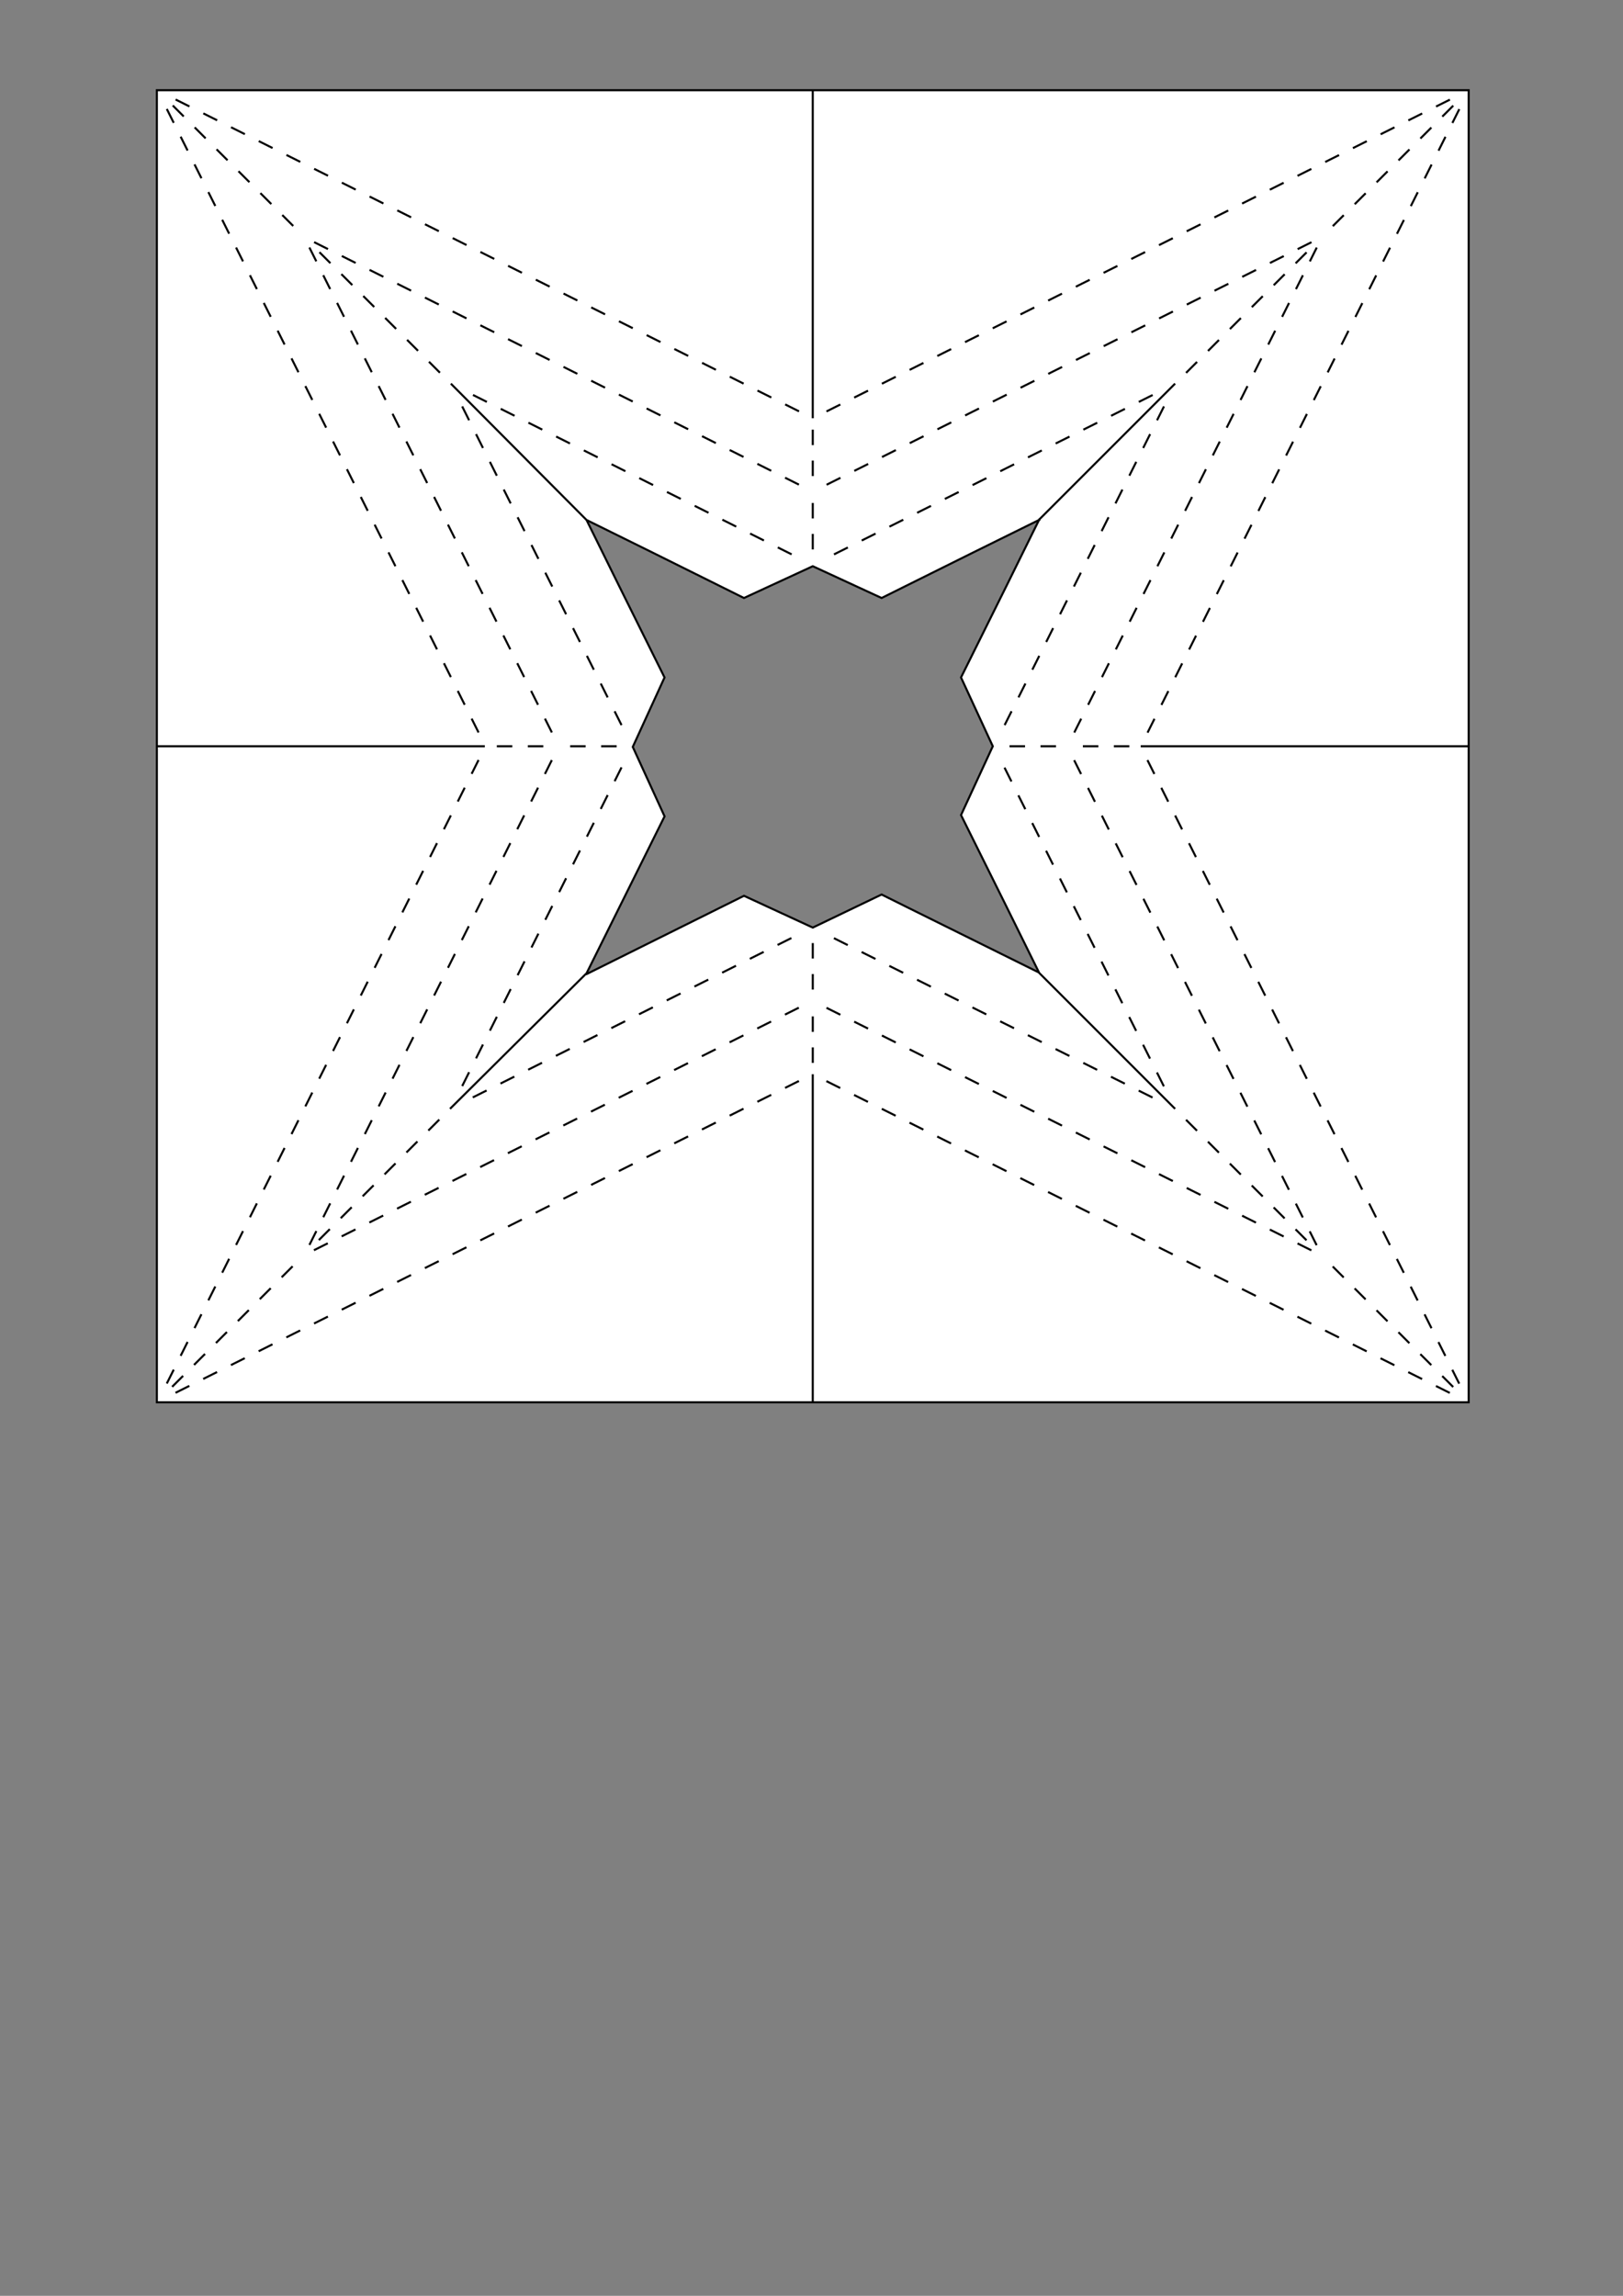 <?xml version="1.0" encoding="UTF-8" standalone="no"?>
<!-- Created with Inkscape (http://www.inkscape.org/) -->

<svg
   width="210mm"
   height="297mm"
   viewBox="0 0 210 297"
   version="1.1"
   id="svg957"
   inkscape:version="1.2.2 (732a01da63, 2022-12-09)"
   sodipodi:docname="060002svgP.svg"
   xmlns:inkscape="http://www.inkscape.org/namespaces/inkscape"
   xmlns:sodipodi="http://sodipodi.sourceforge.net/DTD/sodipodi-0.dtd"
   xmlns="http://www.w3.org/2000/svg"
   xmlns:svg="http://www.w3.org/2000/svg">
  <rect x="0" y="0" width="210" height="297" fill="#808080" stroke="none"/>
  <sodipodi:namedview
     id="namedview959"
     pagecolor="#ffffff"
     bordercolor="#666666"
     borderopacity="1.0"
     inkscape:pageshadow="2"
     inkscape:pageopacity="0.0"
     inkscape:pagecheckerboard="0"
     inkscape:document-units="mm"
     showgrid="false"
     inkscape:zoom="1"
     inkscape:cx="152"
     inkscape:cy="429.5"
     inkscape:window-width="1920"
     inkscape:window-height="1111"
     inkscape:window-x="-9"
     inkscape:window-y="-9"
     inkscape:window-maximized="1"
     inkscape:current-layer="layer1"
     inkscape:showpageshadow="2"
     inkscape:deskcolor="#d1d1d1" />
  <defs
     id="defs954" />
  <g
     inkscape:label="Ebene 1"
     inkscape:groupmode="layer"
     id="layer1">
    <path
       id="path4670"
       style="fill:#ffffff;fill-opacity:1;stroke:#000000;stroke-width:0.265;stroke-opacity:1"
       d="m 105.164,57.582 v -2.004 m 0,6.012 v -2.004 m 0,7.484 v -2.004 m 0,6.012 V 69.073 M 62.994,51.992 61.202,51.095 m 5.377,2.689 -1.792,-0.896 m 5.377,2.689 -1.792,-0.896 m 5.377,2.689 -1.792,-0.896 m 5.377,2.689 -1.792,-0.896 m 5.377,2.689 -1.792,-0.896 m 5.377,2.689 -1.792,-0.896 m 5.377,2.689 -1.792,-0.896 m 5.377,2.689 -1.792,-0.896 m 5.377,2.689 -1.792,-0.896 m 5.377,2.689 -1.792,-0.896 m 5.377,2.689 -1.792,-0.896 M 42.436,32.221 40.643,31.325 m 5.377,2.689 -1.792,-0.896 m 5.377,2.689 -1.792,-0.896 m 5.377,2.689 -1.792,-0.896 m 5.377,2.689 -1.792,-0.896 m 5.377,2.689 -1.792,-0.896 m 5.377,2.689 -1.792,-0.896 m 5.377,2.689 -1.792,-0.896 m 5.377,2.689 -1.792,-0.896 m 5.377,2.689 -1.792,-0.896 m 5.377,2.689 -1.792,-0.896 m 5.377,2.689 -1.792,-0.896 m 5.377,2.689 -1.792,-0.896 m 5.377,2.689 -1.792,-0.896 m 5.377,2.689 -1.792,-0.896 M 96.203,59.111 94.41,58.214 m 5.377,2.689 -1.792,-0.896 m 5.377,2.689 -1.792,-0.896 M 24.514,13.771 22.722,12.875 m 5.377,2.689 -1.792,-0.896 m 5.377,2.689 -1.792,-0.896 m 5.377,2.689 -1.792,-0.896 m 5.377,2.689 -1.792,-0.896 m 5.377,2.689 -1.792,-0.896 m 5.377,2.689 -1.792,-0.896 m 5.377,2.689 -1.792,-0.896 m 5.377,2.689 -1.792,-0.896 m 5.377,2.689 -1.792,-0.896 m 5.377,2.689 -1.792,-0.896 m 5.377,2.689 -1.792,-0.896 m 5.377,2.689 -1.792,-0.896 m 5.377,2.689 -1.792,-0.896 m 5.377,2.689 -1.792,-0.896 m 5.377,2.689 -1.792,-0.896 m 5.377,2.689 -1.792,-0.896 m 5.377,2.689 -1.792,-0.896 m 5.377,2.689 -1.792,-0.896 m 5.377,2.689 -1.792,-0.896 m 5.377,2.689 -1.792,-0.896 m 5.377,2.689 -1.792,-0.896 m 5.377,2.689 -1.792,-0.896 m 45.754,-0.32 1.792,-0.896 m -5.377,2.689 1.792,-0.896 m -5.377,2.689 1.792,-0.896 m -5.377,2.689 1.792,-0.896 m -5.377,2.689 1.792,-0.896 m -5.377,2.689 1.792,-0.896 m -5.377,2.689 1.792,-0.896 m -5.377,2.689 1.792,-0.896 m -5.377,2.689 1.792,-0.896 m -5.377,2.689 1.792,-0.896 m -5.377,2.689 1.792,-0.896 m -5.377,2.689 1.792,-0.896 m 58.196,-38.593 1.792,-0.896 m -5.377,2.689 1.792,-0.896 m -5.377,2.689 1.792,-0.896 m -5.377,2.689 1.792,-0.896 m -5.377,2.689 1.792,-0.896 m -5.377,2.689 1.792,-0.896 m -5.377,2.689 1.792,-0.896 m -5.377,2.689 1.792,-0.896 m -5.377,2.689 1.792,-0.896 m -5.377,2.689 1.792,-0.896 m -5.377,2.689 1.792,-0.896 m -5.377,2.689 1.792,-0.896 m -5.377,2.689 1.792,-0.896 m -5.377,2.689 1.792,-0.896 m -5.377,2.689 1.792,-0.896 m -5.377,2.689 1.792,-0.896 m -5.377,2.689 1.792,-0.896 m -5.377,2.689 1.792,-0.896 m 77.065,-48.029 1.792,-0.896 m -5.377,2.689 1.792,-0.896 m -5.377,2.689 1.792,-0.896 m -5.377,2.689 1.792,-0.896 m -5.377,2.689 1.792,-0.896 m -5.377,2.689 1.792,-0.896 m -5.377,2.689 1.792,-0.896 m -5.377,2.689 1.792,-0.896 m -5.377,2.689 1.792,-0.896 m -5.377,2.689 1.792,-0.896 m -5.377,2.689 1.792,-0.896 m -5.377,2.689 1.792,-0.896 m -5.377,2.689 1.792,-0.896 m -5.377,2.689 1.792,-0.896 m -5.377,2.689 1.792,-0.896 m -5.377,2.689 1.792,-0.896 m -5.377,2.689 1.792,-0.896 m -5.377,2.689 1.792,-0.896 m -5.377,2.689 1.792,-0.896 m -5.377,2.689 1.792,-0.896 m -5.377,2.689 1.792,-0.896 m -5.377,2.689 1.792,-0.896 m -5.377,2.689 1.792,-0.896 m 77.89,-37.248 1.417,-1.417 m -4.251,4.251 1.417,-1.417 m -4.251,4.251 1.417,-1.417 m -4.251,4.251 1.417,-1.417 m -4.251,4.251 1.417,-1.417 m -4.251,4.251 1.417,-1.417 m -6.227,6.227 1.417,-1.417 m -4.251,4.251 1.417,-1.417 m -4.251,4.251 1.417,-1.417 m -4.251,4.251 1.417,-1.417 m -4.251,4.251 1.417,-1.417 m -4.251,4.251 1.417,-1.417 M 66.289,96.538 h -2.004 m 6.012,0 h -2.004 m 7.484,0 h -2.004 m 6.012,0 h -2.004 m -17.082,42.17 -0.896,1.792 m 2.689,-5.377 -0.896,1.792 m 2.689,-5.377 -0.896,1.792 m 2.689,-5.377 -0.896,1.792 m 2.689,-5.377 -0.896,1.792 m 2.689,-5.377 -0.896,1.792 m 2.689,-5.377 -0.896,1.792 m 2.689,-5.377 -0.896,1.792 m 2.689,-5.377 -0.896,1.792 m 2.689,-5.377 -0.896,1.792 m 2.689,-5.377 -0.896,1.792 m 2.689,-5.377 -0.896,1.792 m -38.593,58.195 -0.896,1.792 m 2.689,-5.377 -0.896,1.792 m 2.689,-5.377 -0.896,1.792 m 2.689,-5.377 -0.896,1.792 m 2.689,-5.377 -0.896,1.792 m 2.689,-5.377 -0.896,1.792 m 2.689,-5.377 -0.896,1.792 m 2.689,-5.377 -0.896,1.792 m 2.689,-5.377 -0.896,1.792 m 2.689,-5.377 -0.896,1.792 m 2.689,-5.377 -0.896,1.792 m 2.689,-5.377 -0.896,1.792 m 2.689,-5.377 -0.896,1.792 m 2.689,-5.377 -0.896,1.792 m 2.689,-5.377 -0.896,1.792 m 2.689,-5.377 -0.896,1.792 m 2.689,-5.377 -0.896,1.792 M 71.403,98.331 70.507,100.123 m -48.029,77.065 -0.896,1.792 m 2.689,-5.377 -0.896,1.792 m 2.689,-5.377 -0.896,1.792 m 2.689,-5.377 -0.896,1.792 m 2.689,-5.377 -0.896,1.792 m 2.689,-5.377 -0.896,1.792 m 2.689,-5.377 -0.896,1.792 m 2.689,-5.377 -0.896,1.792 m 2.689,-5.377 -0.896,1.792 m 2.689,-5.377 -0.896,1.792 m 2.689,-5.377 -0.896,1.792 m 2.689,-5.377 -0.896,1.792 m 2.689,-5.377 -0.896,1.792 m 2.689,-5.377 -0.896,1.792 m 2.689,-5.377 -0.896,1.792 m 2.689,-5.377 -0.896,1.792 m 2.689,-5.377 -0.896,1.792 m 2.689,-5.377 -0.896,1.792 m 2.689,-5.377 -0.896,1.792 m 2.689,-5.377 -0.896,1.792 m 2.689,-5.377 -0.896,1.792 m 2.689,-5.377 -0.896,1.792 m 2.689,-5.377 -0.896,1.792 M 60.699,54.369 59.802,52.577 m 2.689,5.377 -0.896,-1.792 m 2.689,5.377 -0.896,-1.792 m 2.689,5.377 -0.896,-1.792 m 2.689,5.377 -0.896,-1.792 m 2.689,5.377 -0.896,-1.792 m 2.689,5.377 -0.896,-1.792 m 2.689,5.377 -0.896,-1.792 m 2.689,5.377 -0.896,-1.792 m 2.689,5.377 -0.896,-1.792 m 2.689,5.377 -0.896,-1.792 m 2.689,5.377 -0.896,-1.792 M 40.928,33.81 40.032,32.018 m 2.689,5.377 -0.896,-1.792 m 2.689,5.377 -0.896,-1.792 m 2.689,5.377 -0.896,-1.792 m 2.689,5.377 -0.896,-1.792 m 2.689,5.377 -0.896,-1.792 m 2.689,5.377 -0.896,-1.792 m 2.689,5.377 -0.896,-1.792 m 2.689,5.377 -0.896,-1.792 m 2.689,5.377 -0.896,-1.792 m 2.689,5.377 -0.896,-1.792 m 2.689,5.377 -0.896,-1.792 m 2.689,5.377 -0.896,-1.792 m 2.689,5.377 -0.896,-1.792 m 2.689,5.377 -0.896,-1.792 m 2.689,5.377 -0.896,-1.792 m 2.689,5.377 -0.896,-1.792 m 2.689,5.377 -0.896,-1.792 M 22.478,15.889 21.582,14.096 m 2.689,5.377 -0.896,-1.792 m 2.689,5.377 -0.896,-1.792 m 2.689,5.377 -0.896,-1.792 m 2.689,5.377 -0.896,-1.792 m 2.689,5.377 -0.896,-1.792 m 2.689,5.377 -0.896,-1.792 m 2.689,5.377 -0.896,-1.792 m 2.689,5.377 -0.896,-1.792 m 2.689,5.377 -0.896,-1.792 m 2.689,5.377 -0.896,-1.792 m 2.689,5.377 -0.896,-1.792 m 2.689,5.377 -0.896,-1.792 m 2.689,5.377 -0.896,-1.792 m 2.689,5.377 -0.896,-1.792 m 2.689,5.377 -0.896,-1.792 m 2.689,5.377 -0.896,-1.792 m 2.689,5.377 -0.896,-1.792 m 2.689,5.377 -0.896,-1.792 m 2.689,5.377 -0.896,-1.792 m 2.689,5.377 -0.896,-1.792 m 2.689,5.377 -0.896,-1.792 m 2.689,5.377 -0.896,-1.792 M 23.771,15.064 22.354,13.647 m 4.251,4.251 -1.417,-1.417 m 4.251,4.251 -1.417,-1.417 m 4.251,4.251 -1.417,-1.417 m 4.251,4.251 -1.417,-1.417 m 4.251,4.251 -1.417,-1.417 m 6.227,6.227 -1.417,-1.417 m 4.251,4.251 -1.417,-1.417 m 4.251,4.251 -1.417,-1.417 m 4.251,4.251 -1.417,-1.417 m 4.251,4.251 -1.417,-1.417 m 4.251,4.251 -1.417,-1.417 m 49.661,88.7 v 2.004 m 0,-6.012 v 2.004 m 0,-7.484 v 2.004 m 0,-6.012 v 2.004 m 42.17,17.082 1.792,0.896 m -5.377,-2.689 1.792,0.896 m -5.377,-2.689 1.792,0.896 m -5.377,-2.689 1.792,0.896 m -5.377,-2.689 1.792,0.896 m -5.377,-2.689 1.792,0.896 m -5.377,-2.689 1.792,0.896 m -5.377,-2.689 1.792,0.896 m -5.377,-2.689 1.792,0.896 m -5.377,-2.689 1.792,0.896 m -5.377,-2.689 1.792,0.896 m -5.377,-2.689 1.792,0.896 m 58.196,38.593 1.792,0.896 m -5.377,-2.689 1.792,0.896 m -5.377,-2.689 1.792,0.896 m -5.377,-2.689 1.792,0.896 m -5.377,-2.689 1.792,0.896 m -5.377,-2.689 1.792,0.896 m -5.377,-2.689 1.792,0.896 m -5.377,-2.689 1.792,0.896 m -5.377,-2.689 1.792,0.896 m -5.377,-2.689 1.792,0.896 m -5.377,-2.689 1.792,0.896 m -5.377,-2.689 1.792,0.896 m -5.377,-2.689 1.792,0.896 m -5.377,-2.689 1.792,0.896 m -5.377,-2.689 1.792,0.896 m -5.377,-2.689 1.792,0.896 m -5.377,-2.689 1.792,0.896 m -5.377,-2.689 1.792,0.896 m 77.065,48.029 1.792,0.896 m -5.377,-2.689 1.792,0.896 m -5.377,-2.689 1.792,0.896 m -5.377,-2.689 1.792,0.896 m -5.377,-2.689 1.792,0.896 m -5.377,-2.689 1.792,0.896 m -5.377,-2.689 1.792,0.896 m -5.377,-2.689 1.792,0.896 m -5.377,-2.689 1.792,0.896 m -5.377,-2.689 1.792,0.896 m -5.377,-2.689 1.792,0.896 m -5.377,-2.689 1.792,0.896 m -5.377,-2.689 1.792,0.896 m -5.377,-2.689 1.792,0.896 m -5.377,-2.689 1.792,0.896 m -5.377,-2.689 1.792,0.896 m -5.377,-2.689 1.792,0.896 m -5.377,-2.689 1.792,0.896 m -5.377,-2.689 1.792,0.896 m -5.377,-2.689 1.792,0.896 m -5.377,-2.689 1.792,0.896 m -5.377,-2.689 1.792,0.896 m -5.377,-2.689 1.792,0.896 m -45.754,0.32 -1.792,0.896 m 5.377,-2.689 -1.792,0.896 m 5.377,-2.689 -1.792,0.896 m 5.377,-2.689 -1.792,0.896 m 5.377,-2.689 -1.792,0.896 m 5.377,-2.689 -1.792,0.896 m 5.377,-2.689 -1.792,0.896 m 5.377,-2.689 -1.792,0.896 m 5.377,-2.689 -1.792,0.896 m 5.377,-2.689 -1.792,0.896 m 5.377,-2.689 -1.792,0.896 m 5.377,-2.689 -1.792,0.896 m -58.196,38.593 -1.792,0.896 m 5.377,-2.689 -1.792,0.896 m 5.377,-2.689 -1.792,0.896 m 5.377,-2.689 -1.792,0.896 m 5.377,-2.689 -1.792,0.896 m 5.377,-2.689 -1.792,0.896 m 5.377,-2.689 -1.792,0.896 m 5.377,-2.689 -1.792,0.896 m 5.377,-2.689 -1.792,0.896 m 5.377,-2.689 -1.792,0.896 m 5.377,-2.689 -1.792,0.896 m 5.377,-2.689 -1.792,0.896 m 5.377,-2.689 -1.792,0.896 m 5.377,-2.689 -1.792,0.896 m 5.377,-2.689 -1.792,0.896 m 5.377,-2.689 -1.792,0.896 m 5.377,-2.689 -1.792,0.896 m 5.377,-2.689 -1.792,0.896 m -77.065,48.029 -1.792,0.896 m 5.377,-2.689 -1.792,0.896 m 5.377,-2.689 -1.792,0.896 m 5.377,-2.689 -1.792,0.896 m 5.377,-2.689 -1.792,0.896 m 5.377,-2.689 -1.792,0.896 m 5.377,-2.689 -1.792,0.896 m 5.377,-2.689 -1.792,0.896 m 5.377,-2.689 -1.792,0.896 m 5.377,-2.689 -1.792,0.896 m 5.377,-2.689 -1.792,0.896 m 5.377,-2.689 -1.792,0.896 m 5.377,-2.689 -1.792,0.896 m 5.377,-2.689 -1.792,0.896 m 5.377,-2.689 -1.792,0.896 m 5.377,-2.689 -1.792,0.896 m 5.377,-2.689 -1.792,0.896 m 5.377,-2.689 -1.792,0.896 m 5.377,-2.689 -1.792,0.896 m 5.377,-2.689 -1.792,0.896 m 5.377,-2.689 -1.792,0.896 m 5.377,-2.689 -1.792,0.896 m 5.377,-2.689 -1.792,0.896 m -77.89,37.248 -1.417,1.417 m 4.251,-4.251 -1.417,1.417 m 4.251,-4.251 -1.417,1.417 m 4.251,-4.251 -1.417,1.417 m 4.251,-4.251 -1.417,1.417 m 4.251,-4.251 -1.417,1.417 m 6.227,-6.227 -1.417,1.417 m 4.251,-4.251 -1.417,1.417 m 4.251,-4.251 -1.417,1.417 m 4.251,-4.251 -1.417,1.417 m 4.251,-4.251 -1.417,1.417 m 4.251,-4.251 -1.417,1.417 M 144.121,96.539 h 2.004 m -6.012,0 h 2.004 m -7.484,0 h 2.004 m -6.012,0 h 2.004 m 17.082,-42.17 0.896,-1.792 m -2.689,5.377 0.896,-1.792 m -2.689,5.377 0.896,-1.792 m -2.689,5.377 0.896,-1.792 m -2.689,5.377 0.896,-1.792 m -2.689,5.377 0.896,-1.792 m -2.689,5.377 0.896,-1.792 m -2.689,5.377 0.896,-1.792 m -2.689,5.377 0.896,-1.792 m -2.689,5.377 0.896,-1.792 m -2.689,5.377 0.896,-1.792 m -2.689,5.377 0.896,-1.792 m 38.593,-58.195 0.896,-1.792 m -2.689,5.377 0.896,-1.792 m -2.689,5.377 0.896,-1.792 m -2.689,5.377 0.896,-1.792 m -2.689,5.377 0.896,-1.792 m -2.689,5.377 0.896,-1.792 m -2.689,5.377 0.896,-1.792 m -2.689,5.377 0.896,-1.792 m -2.689,5.377 0.896,-1.792 m -2.689,5.377 0.896,-1.792 m -2.689,5.377 0.896,-1.792 m -2.689,5.377 0.896,-1.792 m -2.689,5.377 0.896,-1.792 m -2.689,5.377 0.896,-1.792 m -2.689,5.377 0.896,-1.792 m -2.689,5.377 0.896,-1.792 m -2.689,5.377 0.896,-1.792 m -2.689,5.377 0.896,-1.792 m 48.029,-77.065 0.896,-1.792 m -2.689,5.377 0.896,-1.792 m -2.689,5.377 0.896,-1.792 m -2.689,5.377 0.896,-1.792 m -2.689,5.377 0.896,-1.792 m -2.689,5.377 0.896,-1.792 m -2.689,5.377 0.896,-1.792 m -2.689,5.377 0.896,-1.792 m -2.689,5.377 0.896,-1.792 m -2.689,5.377 0.896,-1.792 m -2.689,5.377 0.896,-1.792 m -2.689,5.377 0.896,-1.792 m -2.689,5.377 0.896,-1.792 m -2.689,5.377 0.896,-1.792 m -2.689,5.377 0.896,-1.792 m -2.689,5.377 0.896,-1.792 m -2.689,5.377 0.896,-1.792 m -2.689,5.377 0.896,-1.792 m -2.689,5.377 0.896,-1.792 m -2.689,5.377 0.896,-1.792 m -2.689,5.377 0.896,-1.792 m -2.689,5.377 0.896,-1.792 m -2.689,5.377 0.896,-1.792 m 0.32,45.754 0.896,1.792 m -2.689,-5.377 0.896,1.792 m -2.689,-5.377 0.896,1.792 m -2.689,-5.377 0.896,1.792 m -2.689,-5.377 0.896,1.792 m -2.689,-5.377 0.896,1.792 m -2.689,-5.377 0.896,1.792 m -2.689,-5.377 0.896,1.792 m -2.689,-5.377 0.896,1.792 m -2.689,-5.377 0.896,1.792 m -2.689,-5.377 0.896,1.792 m -2.689,-5.377 0.896,1.792 m 38.593,58.195 0.896,1.792 m -2.689,-5.377 0.896,1.792 m -2.689,-5.377 0.896,1.792 m -2.689,-5.377 0.896,1.792 m -2.689,-5.377 0.896,1.792 m -2.689,-5.377 0.896,1.792 m -2.689,-5.377 0.896,1.792 m -2.689,-5.377 0.896,1.792 m -2.689,-5.377 0.896,1.792 m -2.689,-5.377 0.896,1.792 m -2.689,-5.377 0.896,1.792 m -2.689,-5.377 0.896,1.792 m -2.689,-5.377 0.896,1.792 m -2.689,-5.377 0.896,1.792 m -2.689,-5.377 0.896,1.792 m -2.689,-5.377 0.896,1.792 m -2.689,-5.377 0.896,1.792 m -2.689,-5.377 0.896,1.792 m 48.029,77.065 0.896,1.792 m -2.689,-5.377 0.896,1.792 m -2.689,-5.377 0.896,1.792 m -2.689,-5.377 0.896,1.792 m -2.689,-5.377 0.896,1.792 m -2.689,-5.377 0.896,1.792 m -2.689,-5.377 0.896,1.792 m -2.689,-5.377 0.896,1.792 m -2.689,-5.377 0.896,1.792 m -2.689,-5.377 0.896,1.792 m -2.689,-5.377 0.896,1.792 m -2.689,-5.377 0.896,1.792 m -2.689,-5.377 0.896,1.792 m -2.689,-5.377 0.896,1.792 m -2.689,-5.377 0.896,1.792 m -2.689,-5.377 0.896,1.792 m -2.689,-5.377 0.896,1.792 m -2.689,-5.377 0.896,1.792 m -2.689,-5.377 0.896,1.792 m -2.689,-5.377 0.896,1.792 m -2.689,-5.377 0.896,1.792 m -2.689,-5.377 0.896,1.792 m -2.689,-5.377 0.896,1.792 m 37.248,77.89 1.417,1.417 m -4.251,-4.251 1.417,1.417 m -4.251,-4.251 1.417,1.417 m -4.251,-4.251 1.417,1.417 m -4.251,-4.251 1.417,1.417 m -4.251,-4.251 1.417,1.417 m -6.227,-6.227 1.417,1.417 m -4.251,-4.251 1.417,1.417 m -4.251,-4.251 1.417,1.417 m -4.251,-4.251 1.417,1.417 m -4.251,-4.251 1.417,1.417 m -4.251,-4.251 1.417,1.417 m -96.652,-2.833 17.612,-17.488 m 76.206,17.487 -17.63,-17.63 m 17.63,-76.187 -17.631,17.632 M 58.336,49.63 75.885,67.262 m 29.278,71.71 v 42.434 m 0,-169.735 v 42.434 m 42.434,42.434 42.434,4e-6 m -169.735,-5e-6 42.434,5e-6 M 20.296,11.671 V 181.406 H 190.031 V 11.671 Z M 134.442,67.262 c -2.805,5.709 -5.632,11.395 -8.459,17.082 -0.544,1.098 -1.091,2.196 -1.637,3.294 l 4.112,8.902 -4.111,8.902 c 0.546,1.098 1.092,2.195 1.636,3.294 2.827,5.686 5.655,11.373 8.46,17.082 l -17.08,-8.46 c -1.098,-0.544 -2.196,-1.091 -3.293,-1.637 l -8.905,4.278 -8.901,-4.112 c -1.098,0.546 -2.195,1.093 -3.293,1.637 -5.686,2.828 -11.372,5.656 -17.057,8.483 l -0.045,-0.045 c 2.827,-5.686 5.654,-11.373 8.482,-17.059 0.544,-1.098 1.091,-2.196 1.637,-3.294 l -4.114,-8.985 4.11,-8.984 c -0.546,-1.098 -1.093,-2.195 -1.637,-3.294 -2.827,-5.686 -5.655,-11.373 -8.459,-17.082 5.708,2.805 11.394,5.632 17.08,8.46 1.098,0.544 2.196,1.091 3.293,1.637 l 8.905,-4.112 8.905,4.112 c 1.098,-0.546 2.195,-1.093 3.293,-1.637 5.686,-2.828 11.372,-5.655 17.08,-8.46 z" />
  </g>
</svg>
